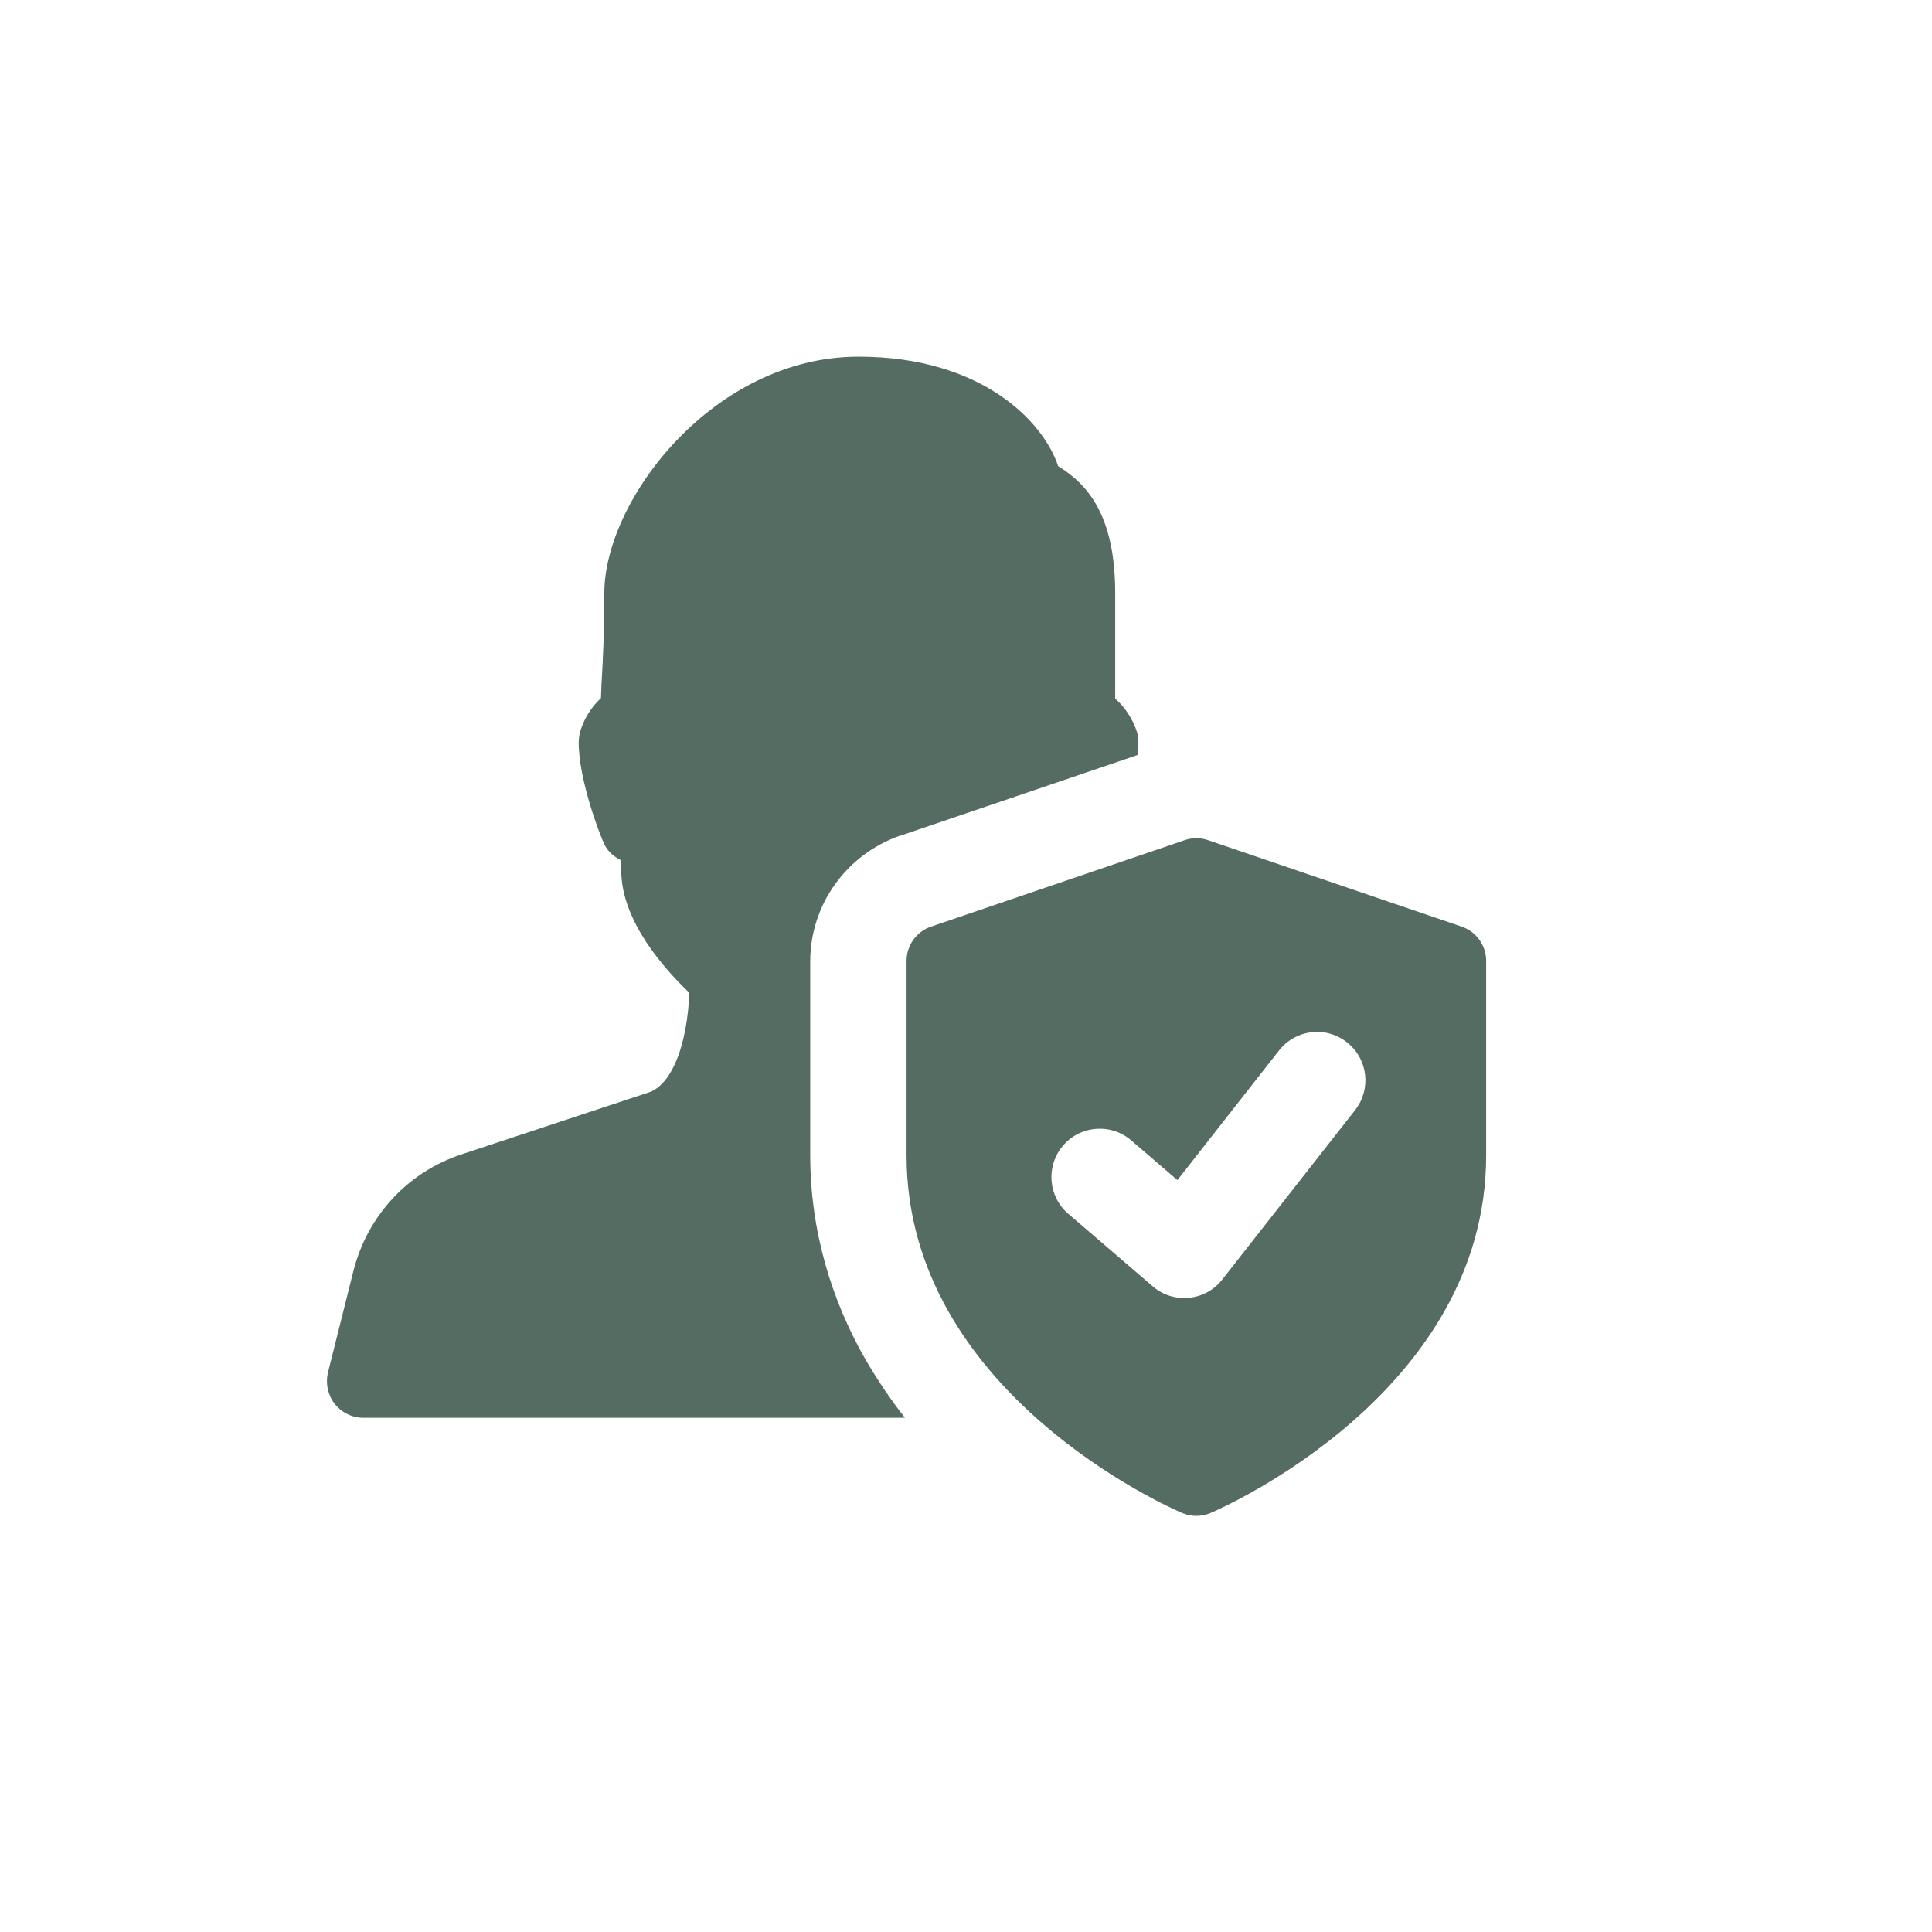 <?xml version="1.0" encoding="utf-8"?>
<svg xmlns="http://www.w3.org/2000/svg" width="130" height="130" viewBox="0 0 130 130" fill="none">
<path d="M60.567 56.227H60.599L76.535 50.807C76.6 50.515 76.6 50.223 76.6 49.964C76.6 49.672 76.567 49.412 76.47 49.152C76.21 48.406 75.722 47.594 75.039 47.01V39.903C75.039 34.645 73.153 32.568 71.201 31.367C70.193 28.317 65.998 24 57.77 24C48.014 24 40.664 33.639 40.664 39.903C40.664 42.499 40.566 44.544 40.469 46.102C40.469 46.426 40.436 46.718 40.436 46.978C39.721 47.627 39.233 48.503 39.005 49.347C38.973 49.542 38.94 49.736 38.94 49.964C38.94 52.495 40.371 56.163 40.566 56.584C40.761 57.136 41.184 57.59 41.737 57.85C41.77 57.98 41.802 58.175 41.802 58.564C41.802 62.004 44.761 65.25 46.388 66.808C46.225 70.377 45.217 72.844 43.786 73.461L31.037 77.68C27.427 78.881 24.728 81.802 23.785 85.501L22.061 92.382C21.899 93.096 22.061 93.875 22.517 94.459C22.972 95.043 23.688 95.4 24.436 95.4H60.892C59.916 94.167 59.006 92.804 58.16 91.343C56.014 87.546 54.518 82.937 54.518 77.712V64.698C54.518 60.868 56.957 57.493 60.567 56.227V56.227Z" fill="#556C62"/>
<path d="M98.346 62.349L81.283 56.532C80.776 56.356 80.224 56.356 79.717 56.532L62.654 62.349C61.663 62.684 61 63.612 61 64.661V77.748C61 93.72 78.79 101.484 79.548 101.807C80.159 102.064 80.841 102.064 81.452 101.807C82.21 101.481 100 93.72 100 77.748V64.661C100 63.612 99.337 62.684 98.346 62.349ZM91.18 74.699L82.242 86.099C81.105 87.554 78.972 87.766 77.572 86.561L71.884 81.676C70.519 80.506 70.36 78.448 71.533 77.083C72.7 75.719 74.754 75.562 76.112 76.731L79.226 79.406L86.067 70.68C87.175 69.267 89.216 69.016 90.63 70.133C92.044 71.237 92.291 73.286 91.18 74.699V74.699Z" fill="#556C62"/>
</svg>